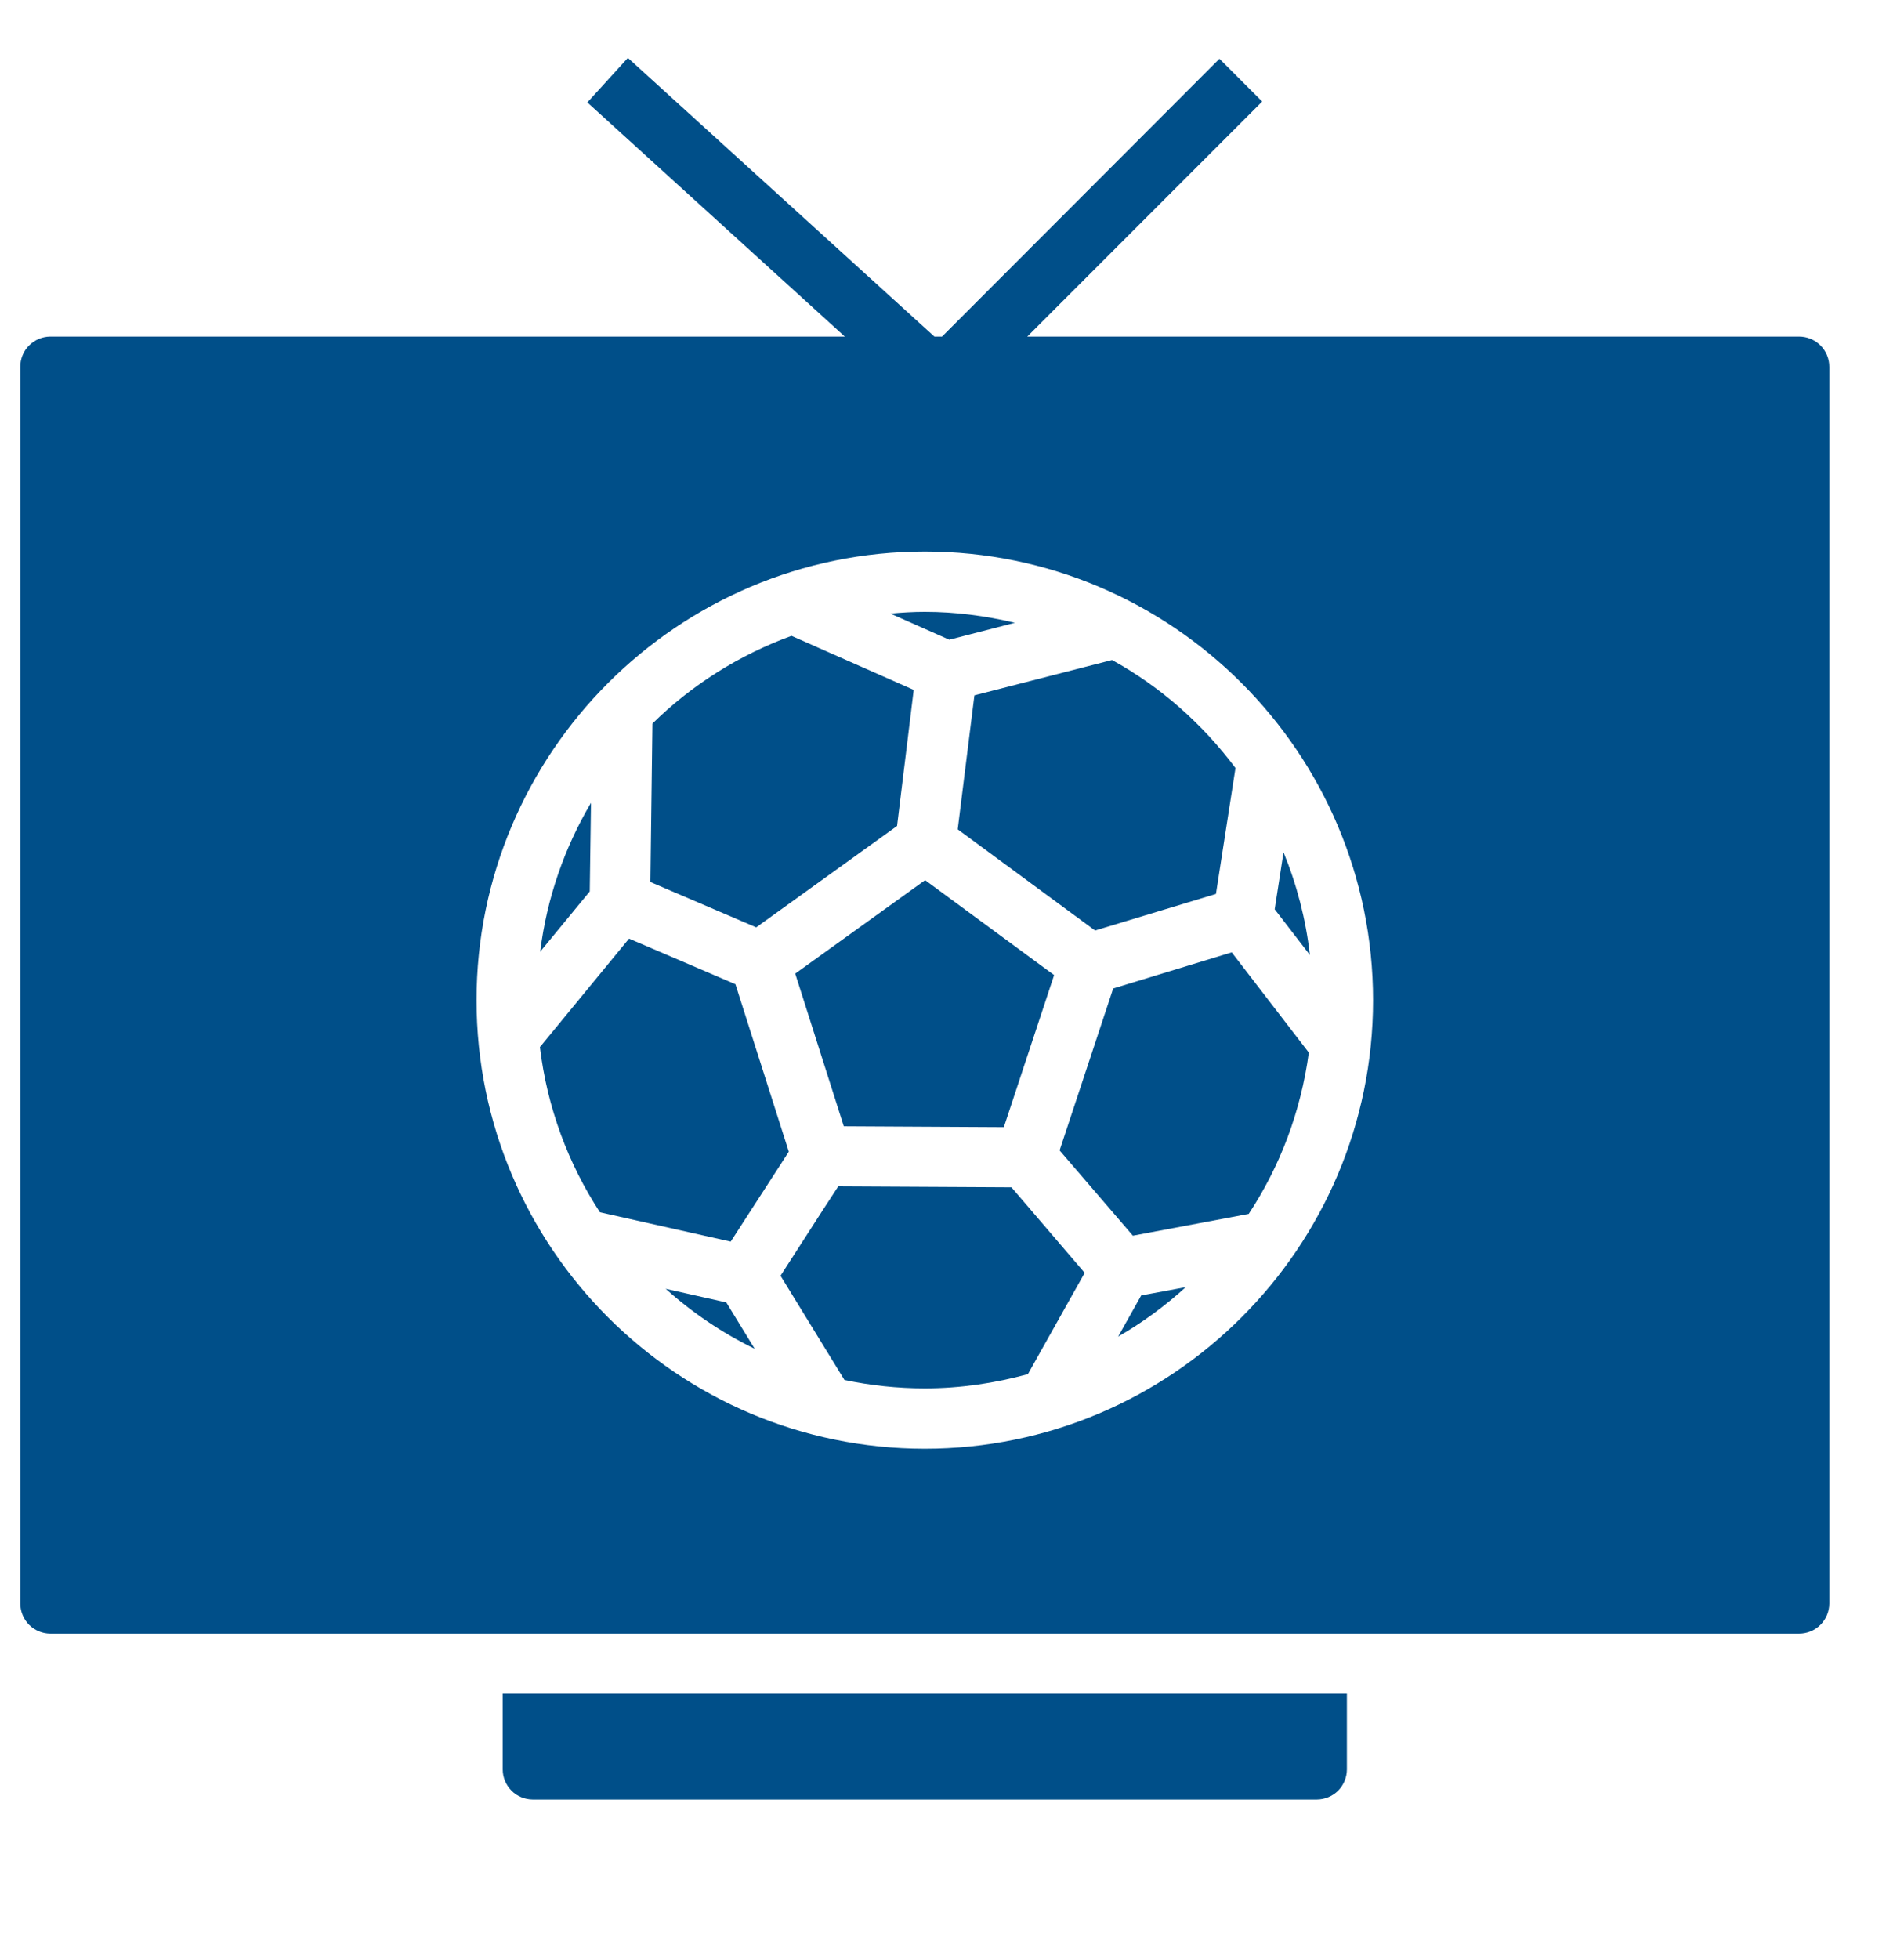 <svg width="35" height="36" viewBox="0 0 35 36" fill="none" xmlns="http://www.w3.org/2000/svg">
<g clip-path="url(#clip0_1154_697)">
<path d="M11.542 1.064L10.797 1.882L15.529 6.184H0.925C0.778 6.185 0.637 6.244 0.534 6.348C0.43 6.452 0.372 6.594 0.373 6.741V29.464C0.374 29.61 0.432 29.75 0.535 29.854C0.639 29.957 0.779 30.015 0.925 30.016H33.07C33.217 30.016 33.358 29.959 33.463 29.855C33.567 29.752 33.626 29.611 33.627 29.464V6.741C33.627 6.667 33.613 6.595 33.585 6.527C33.557 6.46 33.516 6.398 33.464 6.346C33.413 6.295 33.351 6.254 33.283 6.226C33.216 6.198 33.143 6.184 33.07 6.184H18.884L23.202 1.866L22.416 1.08L17.317 6.184H17.176L11.542 1.064ZM17 10.134C21.545 10.134 25.24 13.833 25.24 18.378C25.24 22.923 21.545 26.618 17 26.618C12.455 26.618 8.76 22.923 8.76 18.378C8.76 13.833 12.455 10.134 17 10.134ZM17 11.242C16.786 11.242 16.576 11.255 16.367 11.274L17.45 11.754L18.656 11.443C18.124 11.317 17.571 11.242 17 11.242ZM14.549 11.683C13.582 12.037 12.712 12.587 11.993 13.295L11.956 16.206L13.901 17.039L16.49 15.176L16.796 12.676L14.549 11.683ZM20.442 12.127L17.912 12.776L17.605 15.238L20.13 17.097L22.352 16.425L22.711 14.112C22.105 13.3 21.334 12.619 20.442 12.127ZM10.864 14.751C10.379 15.572 10.053 16.496 9.93 17.486L10.841 16.379L10.864 14.751ZM23.594 15.66L23.432 16.707L24.079 17.547C24.003 16.886 23.838 16.253 23.594 15.66ZM17.004 16.173L14.618 17.889L14.784 18.41L15.511 20.694L18.453 20.71L19.377 17.916L17.009 16.174L17.006 16.175L17.004 16.173ZM11.563 17.246L9.925 19.239C10.058 20.35 10.445 21.381 11.028 22.274L13.432 22.813L14.36 21.378L14.5 21.16L13.519 18.084L12.11 17.48L11.563 17.246ZM22.642 17.498L20.463 18.162L19.478 21.137L20.825 22.704L22.954 22.304C23.53 21.432 23.913 20.424 24.059 19.34L22.642 17.498ZM15.409 21.798L15.123 22.237L14.348 23.44L15.523 25.355C16 25.455 16.493 25.509 17 25.509C17.657 25.509 18.291 25.413 18.895 25.248L19.939 23.387L18.593 21.815L15.409 21.798ZM21.796 23.65L20.978 23.802L20.554 24.558C21.001 24.301 21.417 23.995 21.796 23.65ZM12.237 23.68C12.726 24.119 13.275 24.491 13.873 24.782L13.351 23.93L12.237 23.68ZM9.241 31.118V32.512C9.241 32.658 9.3 32.798 9.403 32.902C9.506 33.005 9.646 33.063 9.793 33.064H24.207C24.353 33.063 24.493 33.005 24.597 32.902C24.7 32.798 24.758 32.658 24.759 32.512V31.118H9.241Z" fill="#004F89"/>
</g>
<defs>
<clipPath id="clip0_1154_697">
<rect width="34" height="32" fill="white" transform="translate(0 1.064)"/>
</clipPath>
</defs>
</svg>

